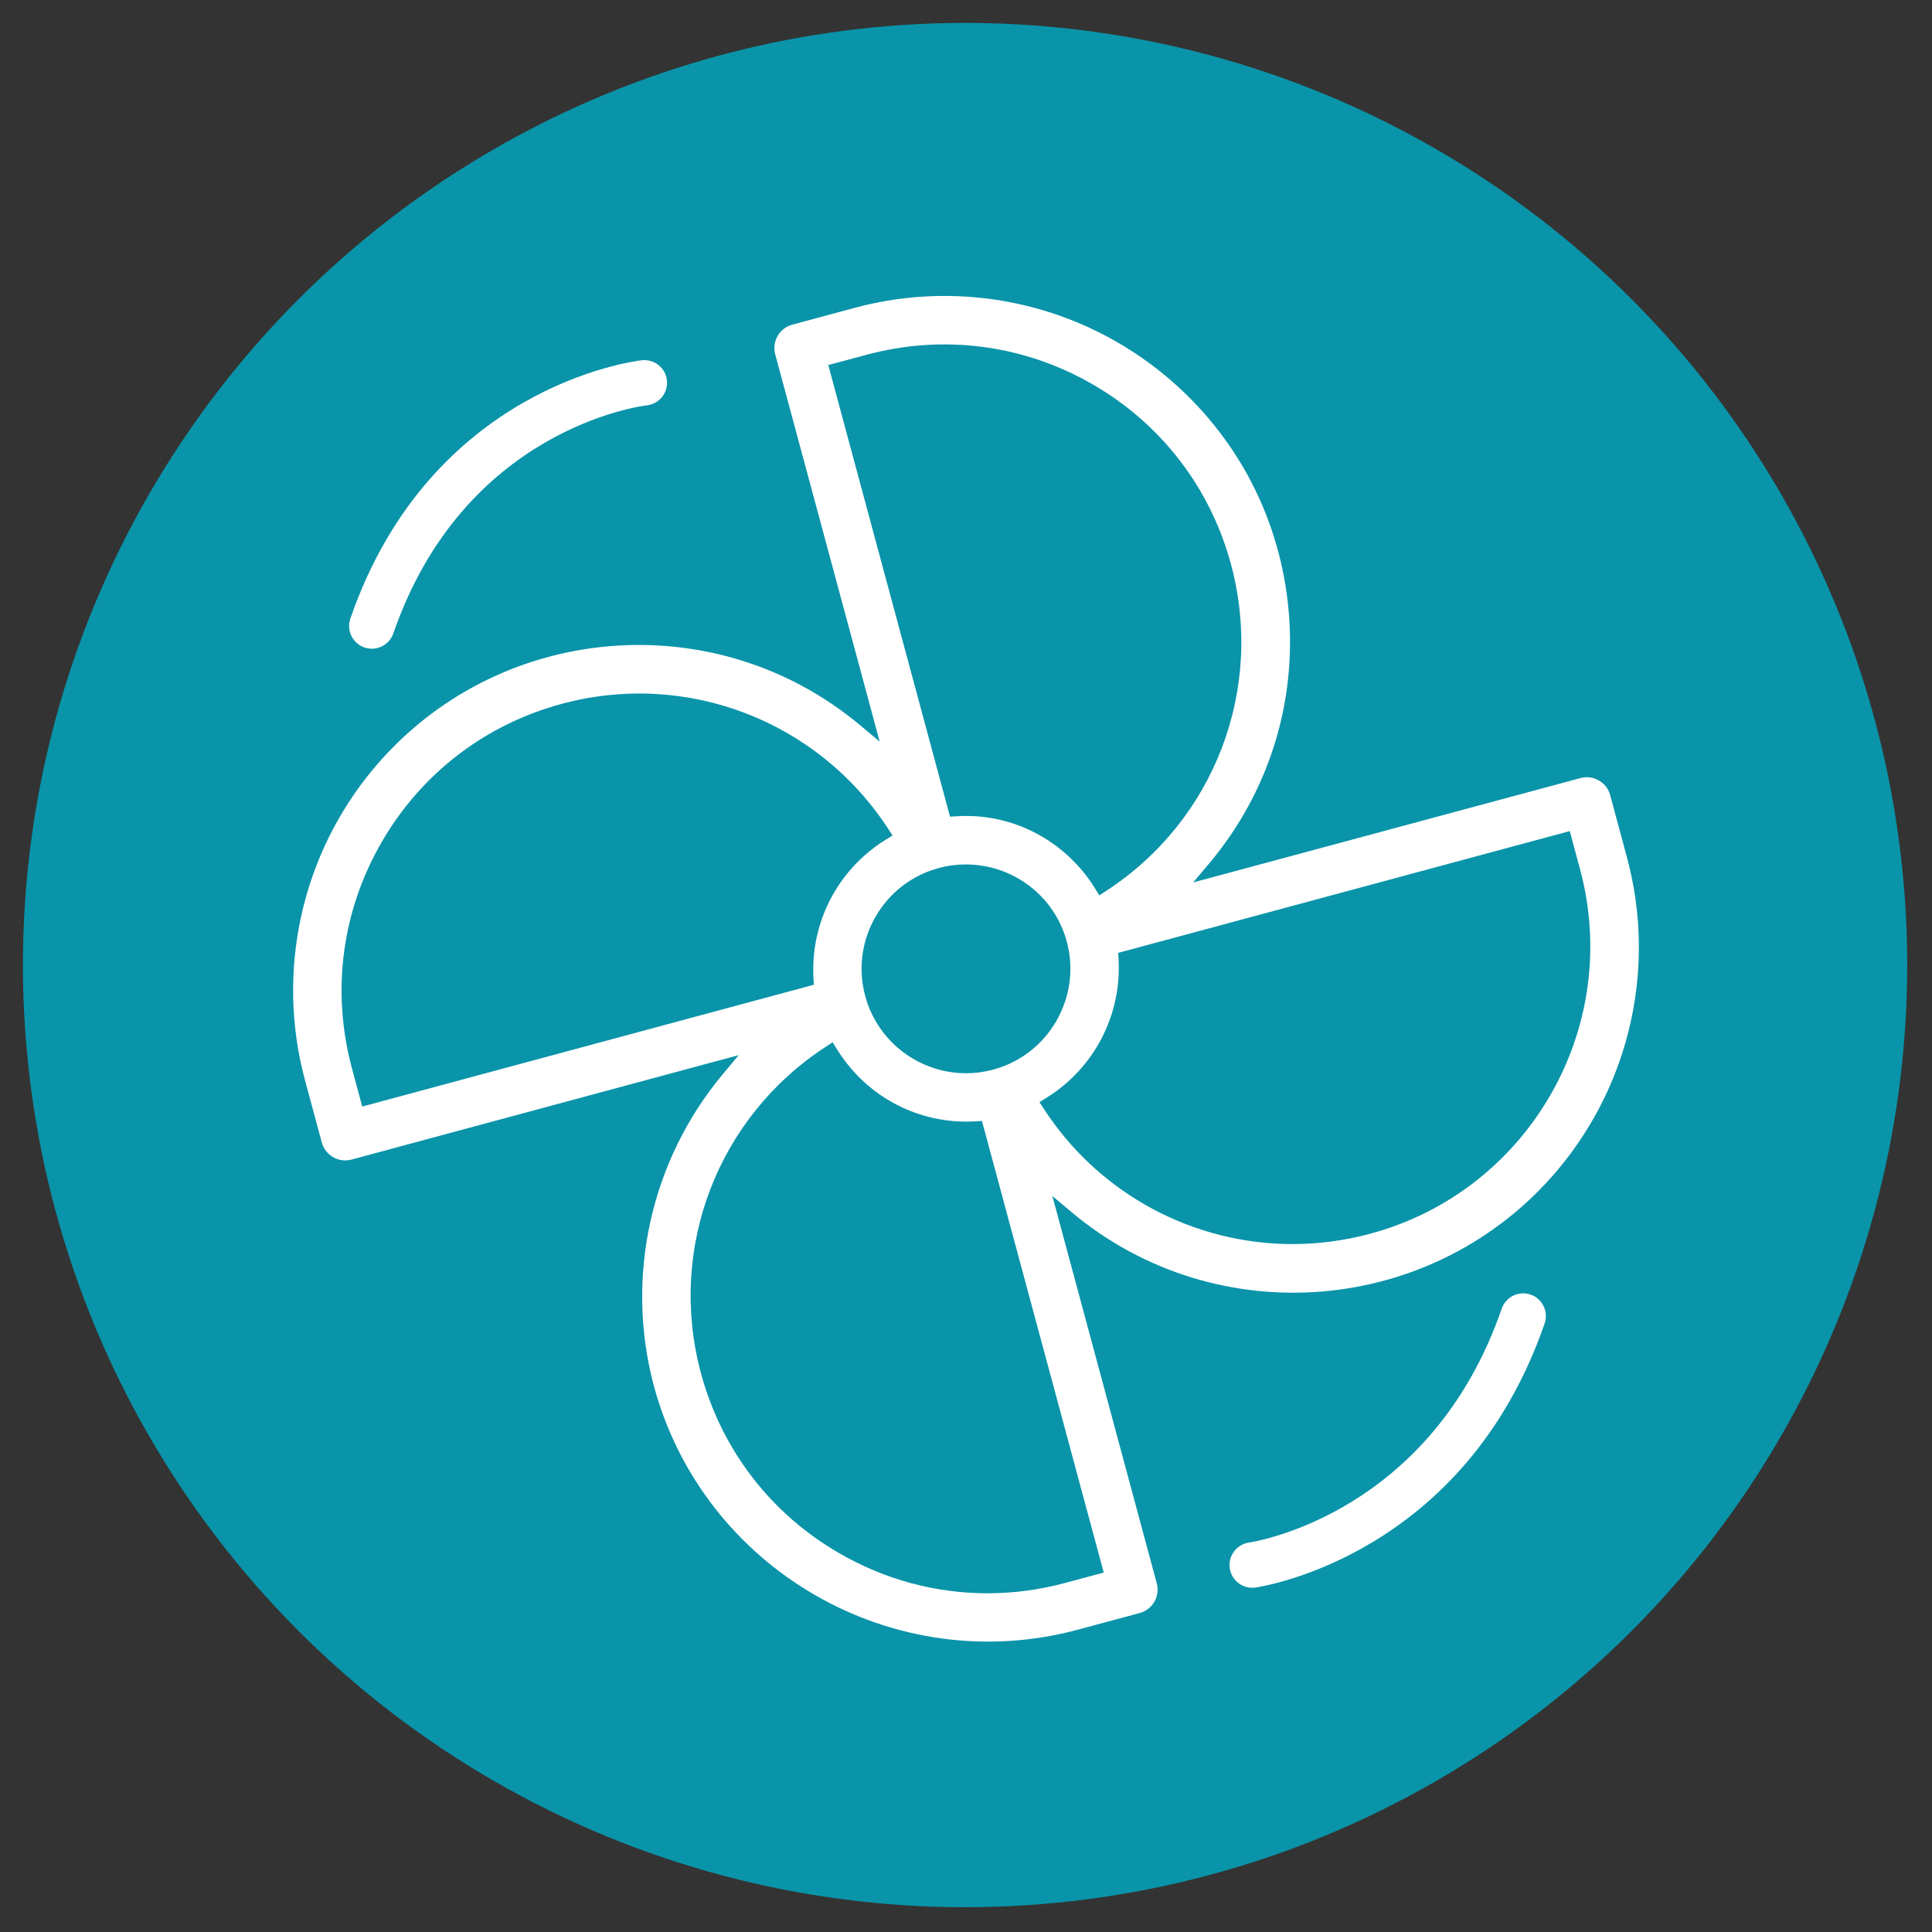 <?xml version="1.0" encoding="utf-8"?>
<!-- Generator: Adobe Illustrator 16.0.0, SVG Export Plug-In . SVG Version: 6.00 Build 0)  -->
<!DOCTYPE svg PUBLIC "-//W3C//DTD SVG 1.1//EN" "http://www.w3.org/Graphics/SVG/1.1/DTD/svg11.dtd">
<svg version="1.1" xmlns="http://www.w3.org/2000/svg" xmlns:xlink="http://www.w3.org/1999/xlink" x="0px" y="0px" width="500px"
	 height="500px" viewBox="0 0 500 500" enable-background="new 0 0 500 500" xml:space="preserve">
<rect x="0" y="0" width="500" height="500" fill="#333333" stroke="none"/>
<g id="Calque_1">
	<circle fill="#0994A9" cx="249.759" cy="249.759" r="243.827"/>
</g>
<g id="Calque_2" display="none">
	<path display="inline" fill="#FFFFFF" d="M384.009,229.695c-0.143-6.011-3.22-10.824-12.389-19.922
		c-12.184-12.113-12.214-12.154-24.267-0.122C295.995,260.939,244.607,312.2,193.345,363.604
		c-19.297,19.363-18.434,14.475,0.427,33.522c10.398,10.495,19.703,10.504,30.03,0.138
		c50.911-51.084,101.639-102.325,152.753-153.176C381.104,239.564,383.114,234.894,384.009,229.695 M369.651,236.102
		c-24.4,23.714-47.927,48.307-71.991,72.376c-26.644,26.68-53.566,53.079-80.149,79.809c-2.787,2.808-5.285,5.158-9.849,5.482
		c-6.072-0.466-9.219-6.147-12.611-10.325c-3.837-4.701,1.457-8.144,4.575-11.261c51.094-51.114,102.31-102.081,153.19-153.414
		c5.747-5.802,9.037-5.523,13.616,0.528C370.352,224.487,378.516,227.492,369.651,236.102"/>
	<path display="inline" fill="#FFFFFF" d="M195.021,166.432c17.165,3.859,27.501,14.287,30.695,31.563
		c0.685,3.707,2.137,6.656,5.915,6.833c4.056,0.188,5.727-3.534,6.29-6.666c3.412-18.673,15.21-28.385,32.975-32.482
		c2.791-0.645,6.985-1.66,6.457-6.214c-0.427-3.716-3.98-3.955-6.62-4.681c-16.688-4.523-29.141-13.144-32.457-31.527
		c-0.635-3.473-2.132-7.316-6.783-7.818c-2.985,1.01-5.031,2.589-5.584,5.98c-2.919,18.048-14.088,28.283-31.273,32.888
		c-2.956,0.787-7.006,0.822-7.154,5.499C187.324,165.006,191.528,165.65,195.021,166.432 M214.526,157.552
		c6.173-3.711,11.021-8.6,14.753-14.723c0.543-0.873,1.874-1.279,2.838-1.894c-0.924,1.061-1.848,2.132-2.777,3.204
		c6.865,5.188,14.703,9.564,20.14,15.972c2.371,2.792-4.874,5.259-7.711,7.788c-3.818,3.396-6.199,12.246-10.793,9.905
		c-6.823-3.472-10.21-12.433-17.896-16.134C212.902,161.573,213.516,158.157,214.526,157.552"/>
	<path display="inline" fill="#FFFFFF" d="M193.097,276.154c4.335-8.88,10.515-15.479,19.881-19.16
		c2.964-1.168,5.924-3.234,5.823-8.124c-0.675-1.041-1.427-3.67-2.904-4.188c-11.672-4.087-18.774-12.52-24.349-23.125
		c-3.411-6.468-8.132-6.676-11.768,0.366c-4.818,9.306-11.148,16.769-20.932,21.562c-9.662,4.742-9.813,9.661,0.269,13.809
		c9.723,3.991,15.216,11.002,19.693,19.358C184.247,286.801,188.857,284.836,193.097,276.154 M172.708,250.318
		c-0.654-5.479,8.017-13.464,12.916-13.216c5.051,0.259,13.256,8.108,13.585,13.078c0.376,5.478-9.991,8.361-12.402,16.5
		C181.151,260.547,173.373,255.857,172.708,250.318"/>
	<path display="inline" fill="#FFFFFF" d="M419.933,391.15c-15.068-13.383-29.345-27.577-46.475-38.629
		c-15.85-10.221-32.664-20.552-29.395-43.956c0.486-3.549-0.325-7.189-4.519-7.499c-5.077-0.366-5.798,3.721-5.616,7.59
		c0.499,10.169,0.376,19.952-9.432,26.512c-2.173,1.457-3.188,4.234-1.472,6.595c1.908,2.63,4.781,3.107,7.635,1.203
		c2.681-1.798,5.28-3.741,7.961-5.646c1.563,1.021,3.371,1.615,4.264,2.858c12.368,17.292,33.305,23.958,47.774,38.691
		c6.925,7.042,14.509,13.442,22.073,19.811c2.753,2.313,6.581,4.735,9.992,1.319C426.816,395.883,422.593,393.531,419.933,391.15"/>
	<path display="inline" fill="#FFFFFF" d="M320.71,189.75c2.264,3.016,4.752,6.519,8.975,3.65c4.58-3.092,1.482-6.894-0.527-9.671
		c-8.468-11.707-16.043-23.871-22.318-36.909c-9.523-19.86-15.778-40.706-19.859-62.273c-0.682-3.564-0.935-7.549-5.769-8.453
		c-6.823,1.808-4.6,7.352-3.92,11.19C283.852,124.746,297.681,159.212,320.71,189.75"/>
	<path display="inline" fill="#FFFFFF" d="M368.899,408.474c-11.129-9.961-19.516-21.952-28.309-33.949
		c-8.367-11.449-17.343-25.101-34.979-22.542c-2.152,0-3.85-0.188-5.474,0.04c-4.406,0.605-11.453-2.056-11.17,5.636
		c0.255,6.666,6.845,5.098,10.886,4.533c10.488-1.437,18.297,2.539,25.161,10.013c4.753,5.168,9.331,10.225,12.57,16.637
		c5.696,11.25,15.576,19.008,24.613,27.38c3.137,2.889,6.497,4.127,9.626,0.31C375.063,412.58,370.951,410.311,368.899,408.474"/>
	<path display="inline" fill="#FFFFFF" d="M85.497,145.394c-0.158-2.869-2.671-5.275-5.468-4.909
		c-2.869,0.157-5.067,2.609-4.91,5.478c6.189,113.367,86.236,209.98,89.647,214.037c1.021,1.224,2.498,1.858,3.98,1.858
		c1.178,0,2.361-0.406,3.341-1.213c2.193-1.854,2.483-5.128,0.635-7.322C171.921,352.343,91.508,255.334,85.497,145.394"/>
</g>
<g id="Calque_3">
	<path fill="#FFFFFF" d="M403.284,302.585c18.736-22.396,25.38-52.572,17.761-80.729v-0.023l-4.337-16.063
		c-0.425-1.617-1.468-2.96-2.926-3.786c-1.457-0.849-3.144-1.056-4.75-0.619l-100.233,27.009l4.21-5.002
		c15.317-18.3,22.604-41.489,20.492-65.274c-2.1-23.785-13.344-45.333-31.645-60.65c-22.385-18.748-52.561-25.391-80.74-17.761
		l-16.074,4.337c-3.339,0.884-5.313,4.349-4.417,7.676l27.032,100.223l-5.002-4.188c-37.771-31.645-94.279-26.653-125.947,11.152
		c-18.725,22.362-25.368,52.55-17.761,80.729l4.337,16.063c0.436,1.606,1.491,2.96,2.938,3.798c1.434,0.837,3.098,1.044,4.75,0.619
		l100.188-27.021l-4.165,5.003c-18.645,22.362-25.276,52.48-17.773,80.614c12.862,47.547,62.062,75.875,109.666,63.082l16.063-4.326
		c3.351-0.906,5.324-4.359,4.418-7.687l-27.01-100.223l4.991,4.188C315.154,345.382,371.64,340.379,403.284,302.585 M214.358,94.475
		l10.005-2.685c19.884-5.312,40.605-2.593,58.39,7.665c17.808,10.269,30.531,26.859,35.855,46.697
		c8.651,32.287-4.337,66.203-32.333,84.412l-1.767,1.159l-1.102-1.79c-7.642-12.346-21.364-19.643-35.878-18.679l-1.664,0.092
		L214.358,94.475z M257.041,276.814c-2.353,0.632-4.705,0.941-7.022,0.941c-11.91,0-22.855-7.963-26.103-19.987
		c-1.882-6.976-0.93-14.25,2.662-20.503c3.603-6.265,9.42-10.739,16.384-12.621c14.457-3.855,29.247,4.67,33.125,19.046
		C279.953,258.09,271.405,272.937,257.041,276.814 M93.747,286.373l-2.696-10.018c-5.313-19.86-2.582-40.594,7.699-58.378
		c10.28-17.807,26.883-30.531,46.721-35.844c32.229-8.651,66.134,4.36,84.366,32.322l1.147,1.778l-1.79,1.102
		c-12.334,7.641-19.482,21.364-18.667,35.867l0.092,1.652L93.747,286.373z M285.645,406.973l-10.017,2.696
		c-6.632,1.778-13.367,2.673-20.056,2.673c-13.333,0-26.481-3.488-38.334-10.35c-17.796-10.257-30.531-26.848-35.855-46.697
		c-8.651-32.264,4.337-66.18,32.345-84.4l1.755-1.159l1.113,1.79c7.63,12.334,21.192,19.54,35.867,18.68l1.663-0.104
		L285.645,406.973z M270.166,287.004l-1.146-1.768l1.789-1.124c12.334-7.63,19.482-21.364,18.68-35.855l-0.104-1.652l116.871-31.518
		l2.696,10.017c10.957,40.972-13.459,83.242-54.442,94.21c-6.644,1.778-13.355,2.65-19.977,2.65
		C308.971,321.964,284.623,309.193,270.166,287.004"/>
	<path fill="#FFFFFF" d="M96.226,167.884c-0.631,0-1.273-0.104-1.928-0.321c-3.052-1.056-4.681-4.406-3.626-7.48
		c20.722-59.938,73.202-66.594,75.428-66.846c3.212-0.356,6.116,1.927,6.494,5.14c0.367,3.225-1.927,6.139-5.14,6.518
		c-1.939,0.229-47.432,6.287-65.664,59.043C100.941,166.358,98.658,167.884,96.226,167.884"/>
	<path fill="#FFFFFF" d="M324.059,410.908c-2.857,0-5.358-2.1-5.795-5.015c-0.47-3.212,1.744-6.195,4.945-6.678
		c1.916-0.275,47.168-7.664,65.435-60.535c1.056-3.075,4.429-4.692,7.47-3.648c3.063,1.056,4.692,4.406,3.637,7.47
		c-20.676,59.835-72.64,68.027-74.831,68.349C324.632,410.896,324.346,410.908,324.059,410.908"/>
</g>
</svg>
